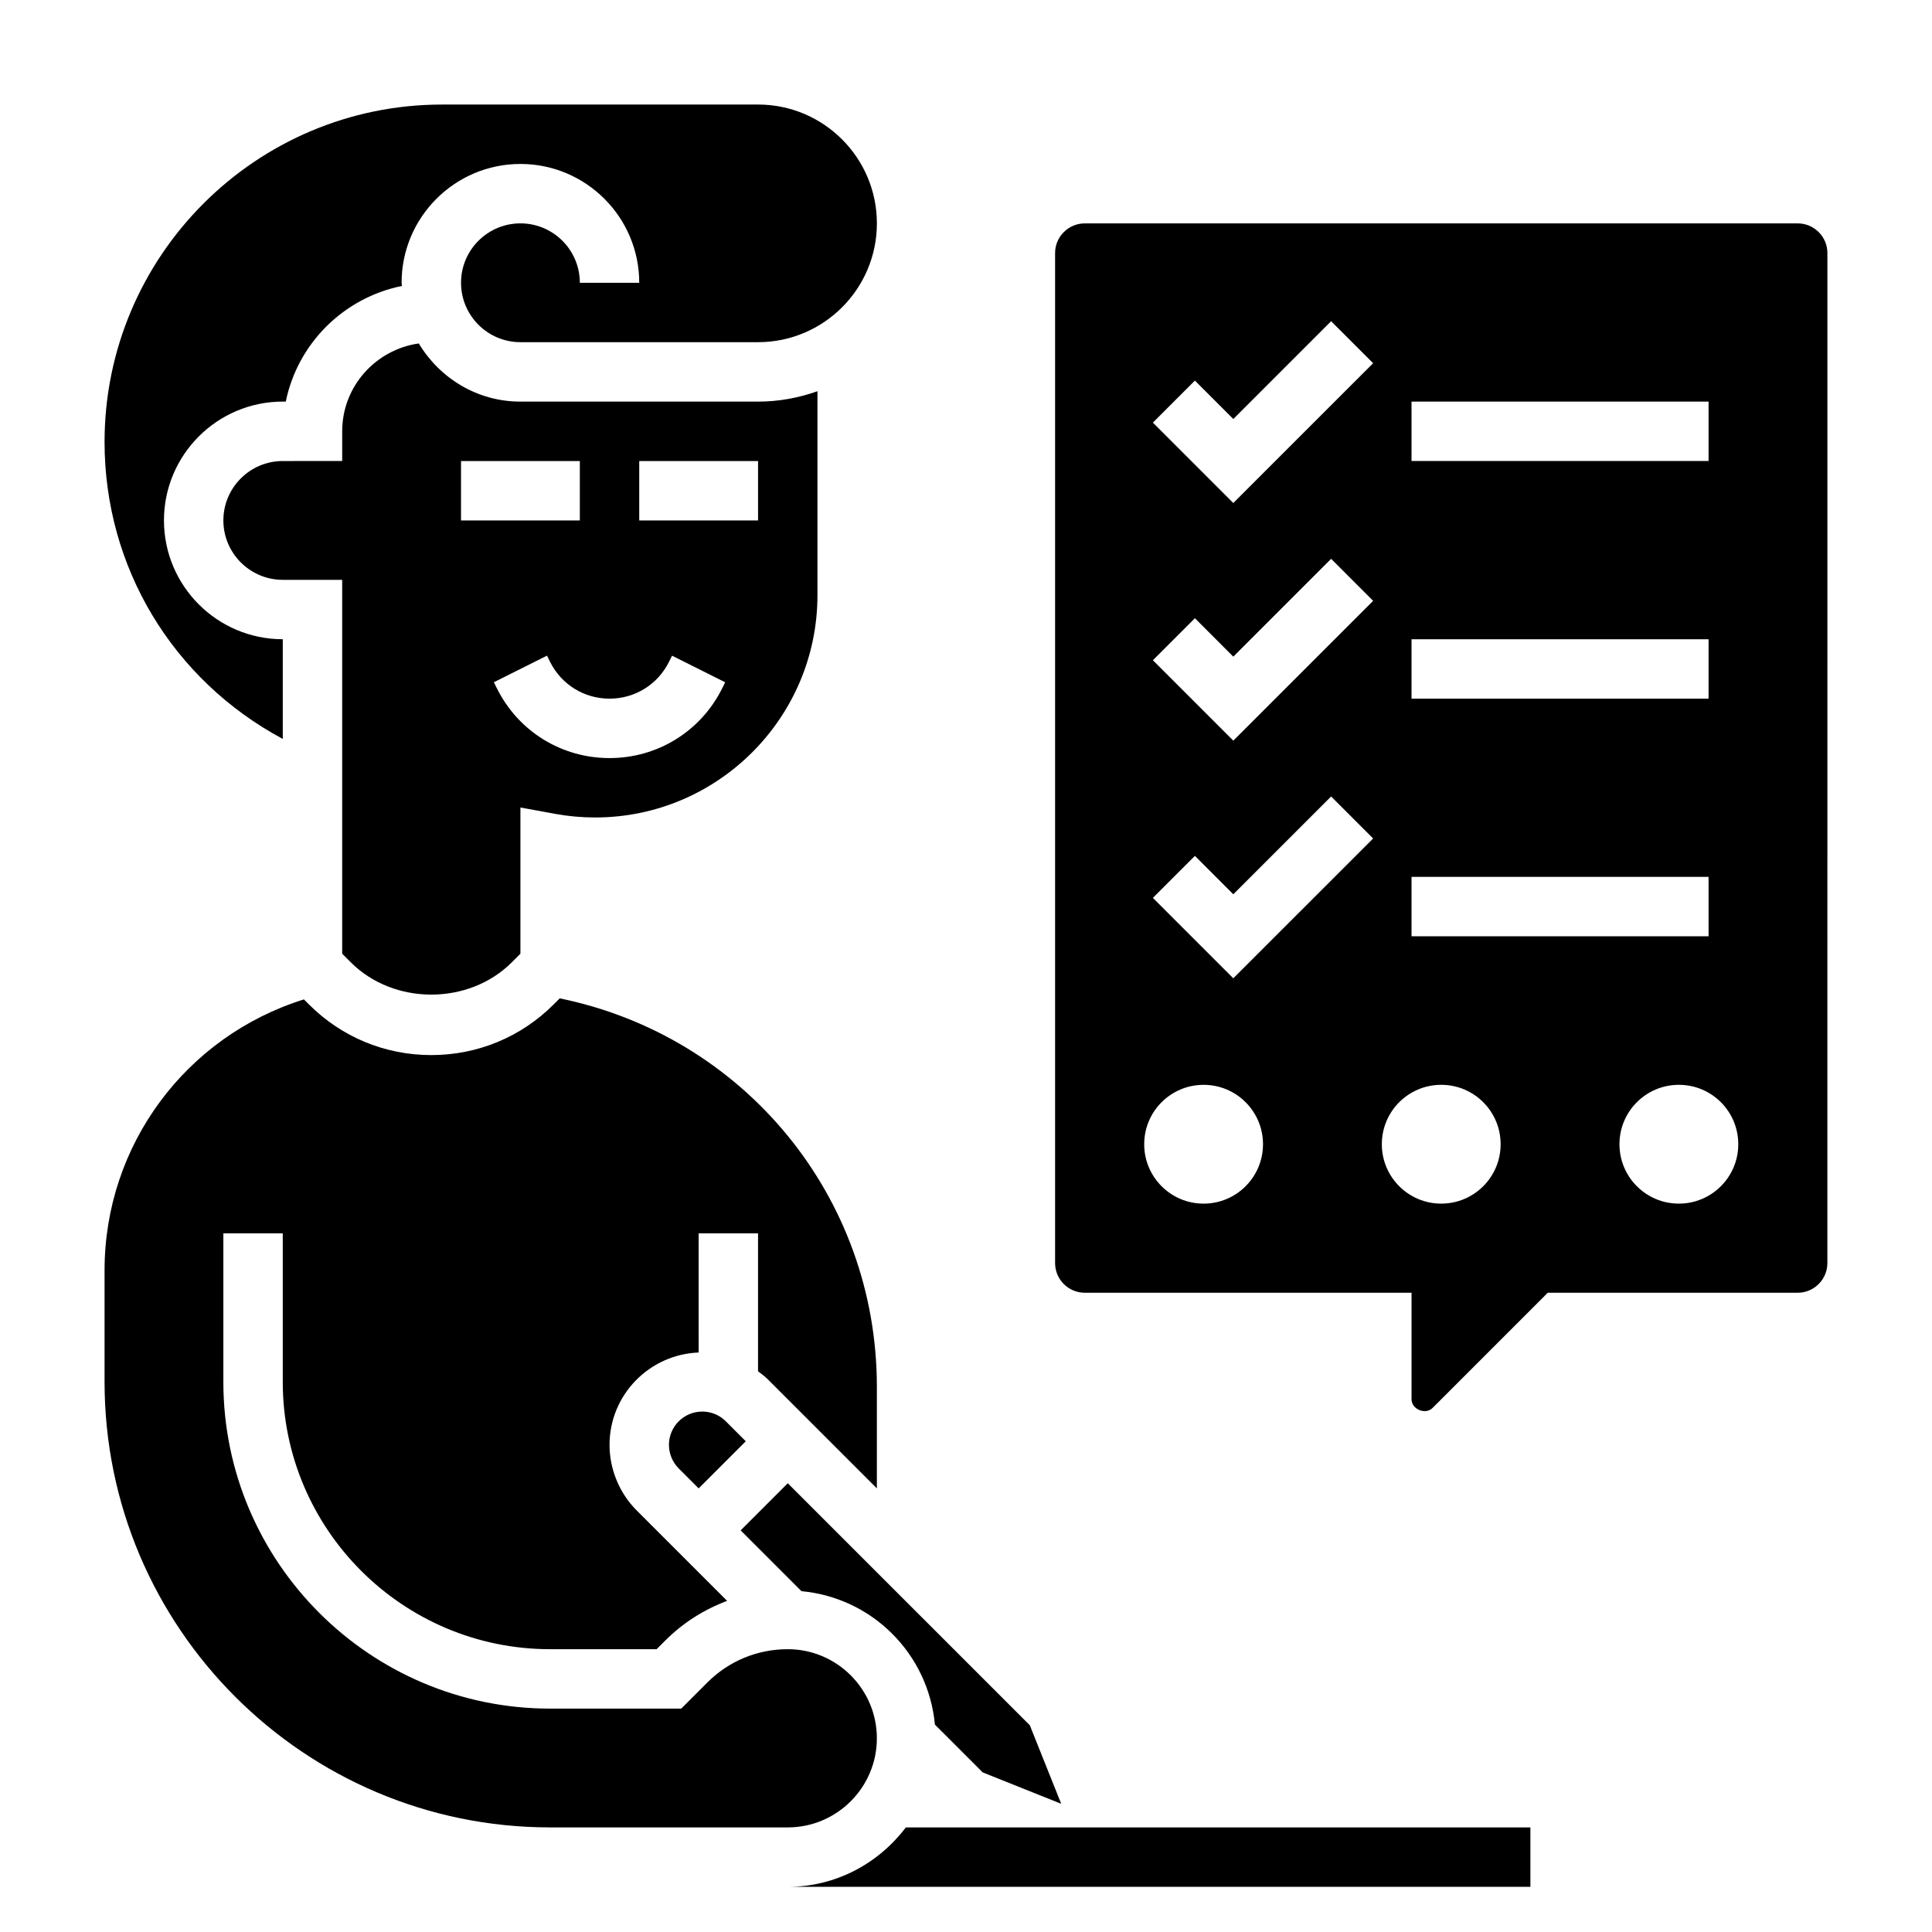 <?xml version="1.0" encoding="UTF-8"?>
<!-- Uploaded to: ICON Repo, www.svgrepo.com, Generator: ICON Repo Mixer Tools -->
<svg fill="#000000" width="800px" height="800px" version="1.1" viewBox="144 144 512 512" xmlns="http://www.w3.org/2000/svg">
 <g>
  <path d="m352.77 644.03h196.8v-15.742h-165.52c-7.188 9.5-18.477 15.742-31.285 15.742z"/>
  <path d="m391.76 601.04 12.668 12.66 20.805 8.328-8.32-20.812-64.145-64.137-12.484 12.484 16.113 16.113c18.77 1.75 33.613 16.594 35.363 35.363z"/>
  <path d="m330.1 518.08c-4.863 0-8.824 3.961-8.824 8.824 0 2.32 0.945 4.598 2.582 6.242l5.289 5.293 12.488-12.488-5.289-5.289c-1.672-1.668-3.883-2.582-6.246-2.582z"/>
  <path d="m236.99 399.05c11.383 11.375 31.234 11.375 42.617 0l2.309-2.309v-38.746l9.289 1.699c3.441 0.629 6.977 0.945 10.508 0.945 32.488 0 58.922-26.426 58.922-58.922v-54.039c-4.934 1.746-10.215 2.754-15.742 2.754h-62.977c-11.469 0-21.418-6.227-26.93-15.414-11.445 1.629-20.301 11.398-20.301 23.285v7.871l-15.746 0.004c-8.684 0-15.742 7.062-15.742 15.742 0 8.684 7.062 15.742 15.742 15.742h15.742v99.078zm76.414-132.87h31.488v15.742h-31.488zm7.871 53.246 0.828-1.66 14.082 7.047-0.828 1.66c-5.684 11.363-17.113 18.426-29.824 18.426-12.715 0-24.145-7.062-29.828-18.438l-0.828-1.66 14.082-7.047 0.828 1.672c3 5.996 9.031 9.727 15.746 9.727s12.742-3.731 15.742-9.727zm-55.102-53.246h31.488v15.742h-31.488z"/>
  <path d="m376.38 604.67c0-13.02-10.598-23.617-23.617-23.617-8.047 0-15.617 3.133-21.309 8.824l-6.918 6.922h-34.75c-47.742 0-86.594-38.848-86.594-86.594v-39.359h15.742v39.359c0 39.07 31.789 70.848 70.848 70.848h28.23l2.305-2.305c4.715-4.715 10.305-8.234 16.375-10.5l-23.969-23.969c-4.57-4.578-7.191-10.906-7.191-17.379 0-13.219 10.516-23.961 23.617-24.473l-0.004-31.582h15.742v36.559c0.883 0.676 1.785 1.324 2.582 2.125l28.91 28.906v-26.93c0-50.301-35.133-92.922-84.043-102.93l-1.598 1.598c-8.66 8.664-20.184 13.434-32.441 13.434-12.258 0-23.781-4.769-32.441-13.438l-1.316-1.316c-31.305 9.773-52.832 38.656-52.832 71.789v29.559c0 65.109 52.973 118.08 118.08 118.08h62.977c13.016 0 23.613-10.598 23.613-23.617z"/>
  <path d="m218.94 339.82v-26.418c-17.367 0-31.488-14.121-31.488-31.488 0-17.367 14.121-31.488 31.488-31.488h0.797c3.141-15.422 15.352-27.527 30.781-30.645-0.012-0.293-0.09-0.551-0.09-0.844 0-17.367 14.121-31.488 31.488-31.488 17.367 0 31.488 14.121 31.488 31.488h-15.742c0-8.684-7.062-15.742-15.742-15.742-8.684 0-15.742 7.062-15.742 15.742 0 8.684 7.062 15.742 15.742 15.742h62.977c17.367 0 31.488-14.121 31.488-31.488 0-17.367-14.121-31.488-31.488-31.488l-83.754 0.004c-49.312 0-89.434 40.121-89.434 89.426 0 33.227 18.082 63.078 47.23 78.688z"/>
  <path d="m620.41 203.2h-188.93c-4.336 0-7.871 3.527-7.871 7.871v267.65c0 4.344 3.535 7.871 7.871 7.871h86.594v28.23c0 2.652 3.676 4.195 5.574 2.297l30.523-30.527h66.234c4.336 0 7.871-3.527 7.871-7.871l0.004-267.65c0-4.348-3.535-7.871-7.875-7.871zm-102.34 47.23h78.719v15.742l-78.719 0.004zm0 62.977h78.719v15.742h-78.719zm-55.102 149.57c-8.699 0-15.742-7.047-15.742-15.742 0-8.699 7.047-15.742 15.742-15.742 8.699 0 15.742 7.047 15.742 15.742s-7.047 15.742-15.742 15.742zm7.871-59.719-21.309-21.309 11.133-11.133 10.176 10.18 25.922-25.922 11.133 11.133zm0-62.977-21.309-21.309 11.133-11.133 10.176 10.18 25.922-25.922 11.133 11.133zm0-62.977-21.309-21.309 11.133-11.133 10.176 10.18 25.922-25.922 11.133 11.133zm55.102 185.67c-8.699 0-15.742-7.047-15.742-15.742 0-8.699 7.047-15.742 15.742-15.742 8.699 0 15.742 7.047 15.742 15.742 0.004 8.695-7.043 15.742-15.742 15.742zm-7.871-70.852v-15.742h78.719v15.742zm70.848 70.852c-8.699 0-15.742-7.047-15.742-15.742 0-8.699 7.047-15.742 15.742-15.742 8.699 0 15.742 7.047 15.742 15.742 0.004 8.695-7.043 15.742-15.742 15.742z"/>
 </g>
</svg>